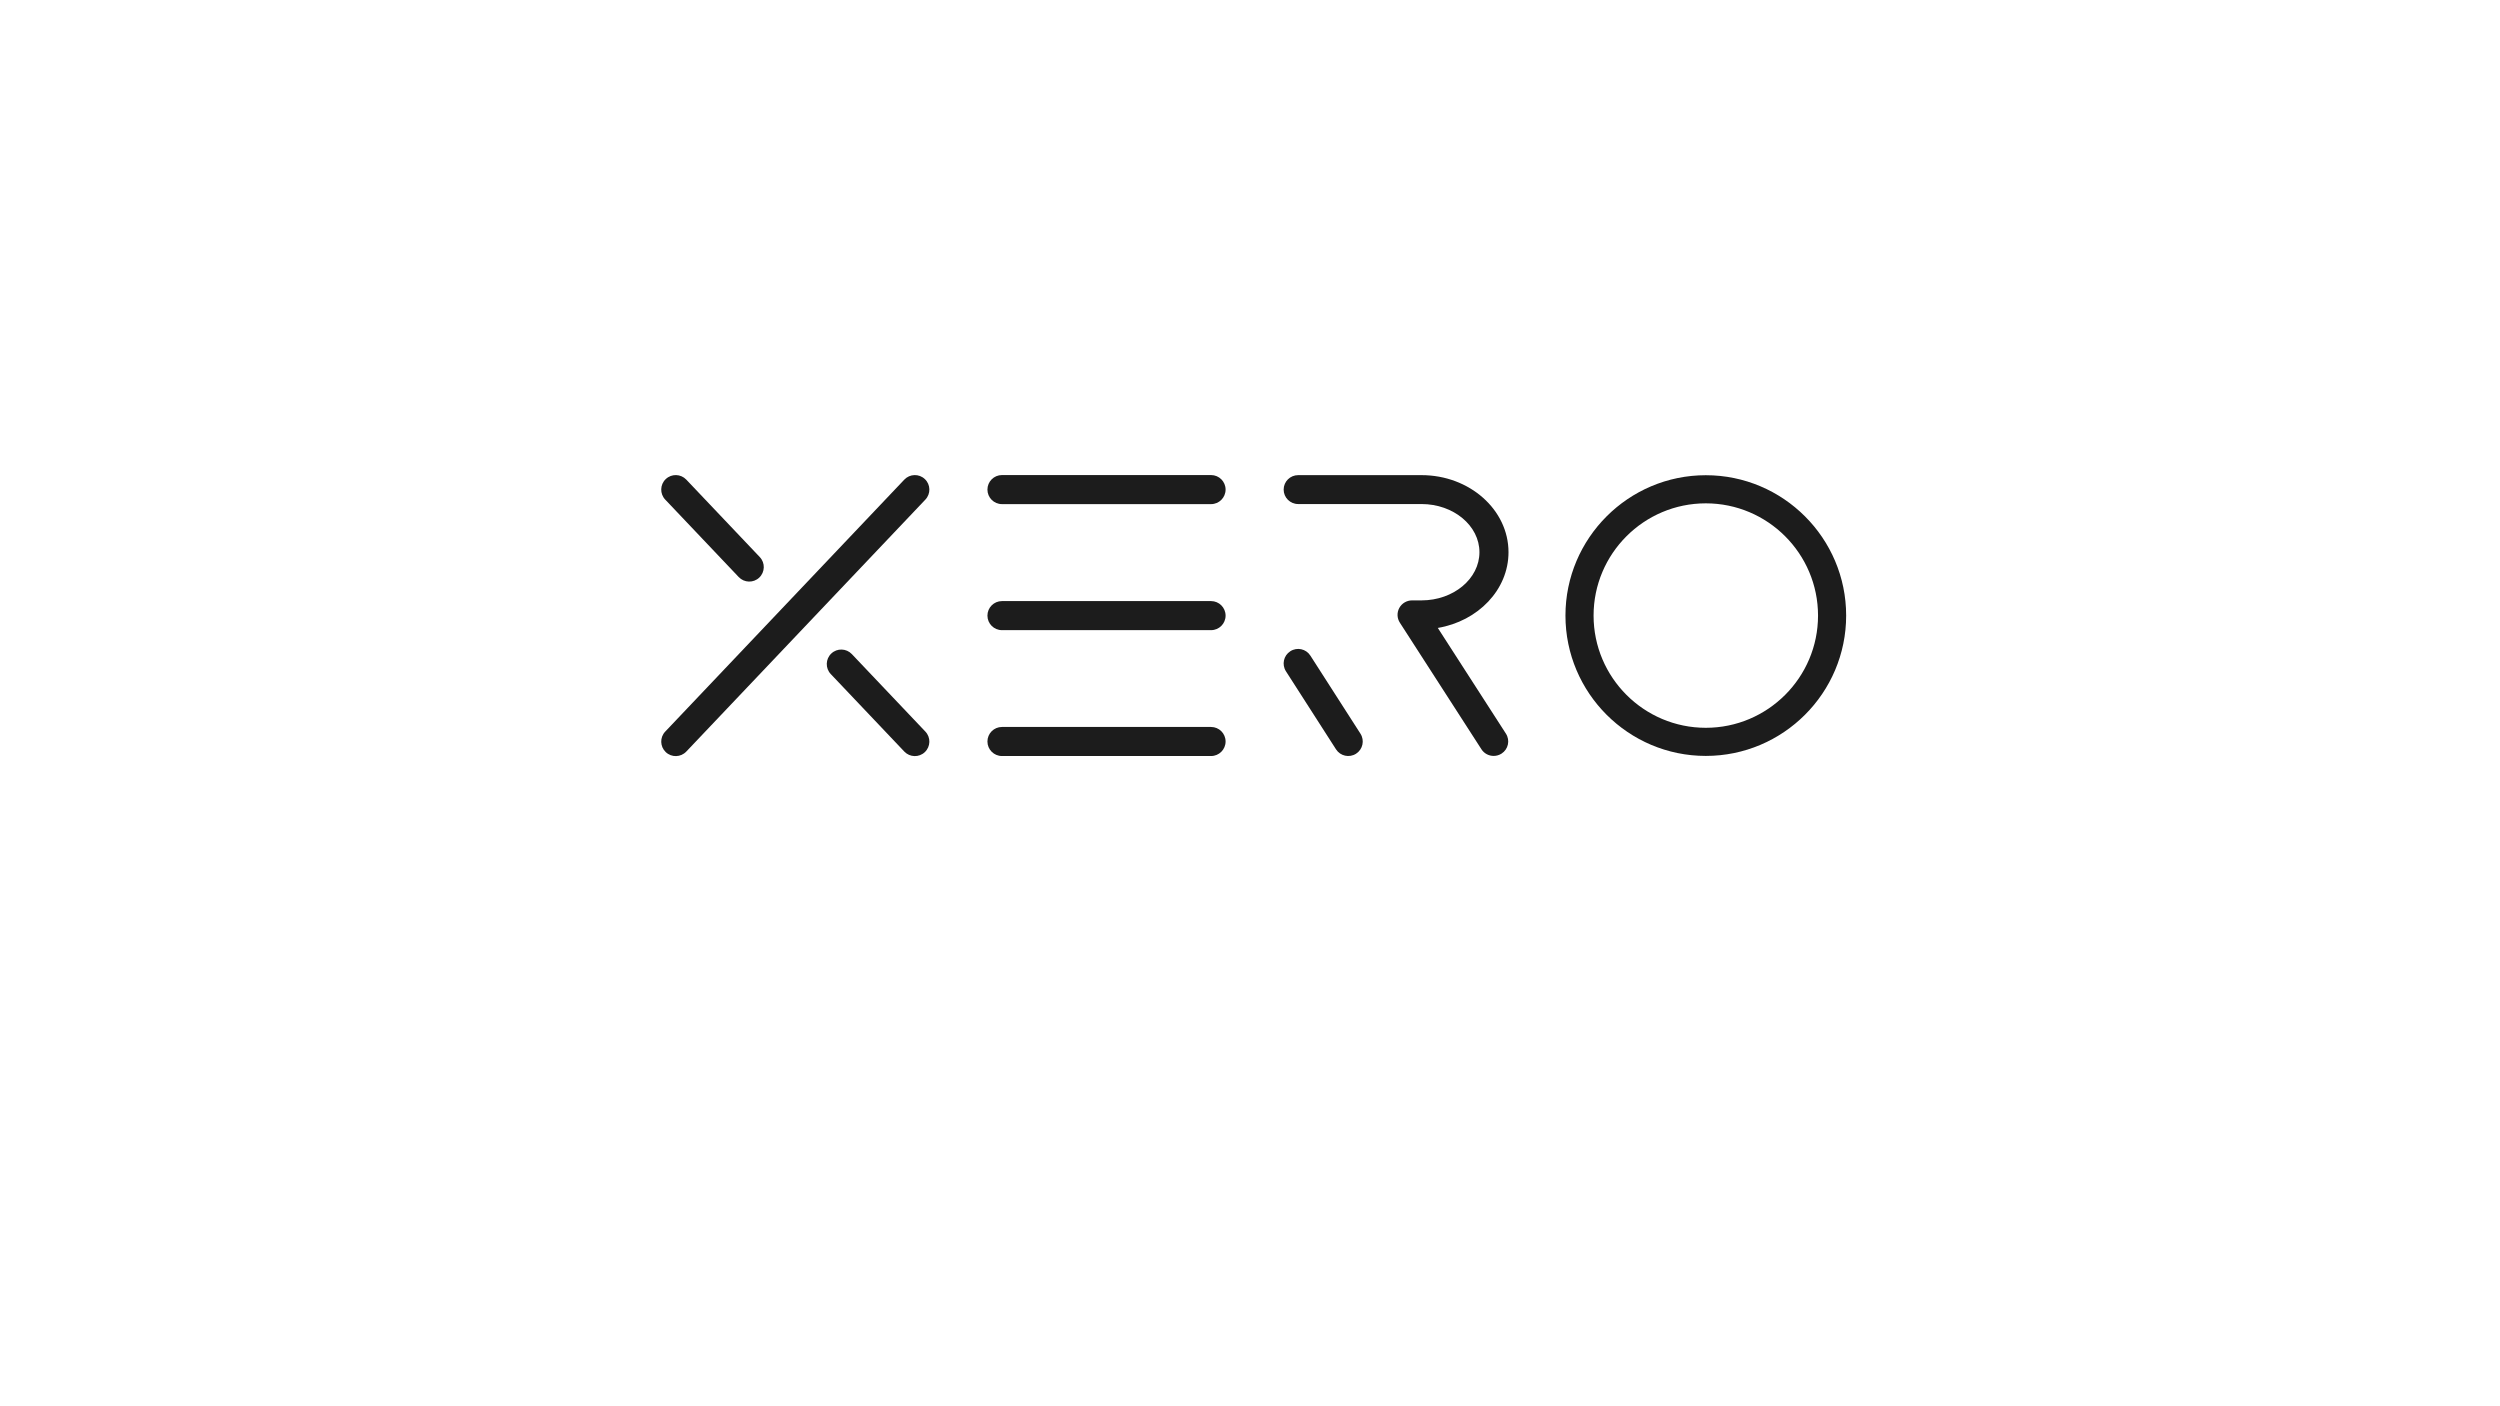 <?xml version="1.0" encoding="utf-8"?>
<!-- Generator: Adobe Illustrator 24.0.1, SVG Export Plug-In . SVG Version: 6.00 Build 0)  -->
<svg version="1.1" id="图层_1" xmlns="http://www.w3.org/2000/svg" xmlns:xlink="http://www.w3.org/1999/xlink" x="0px" y="0px"
	 viewBox="0 0 960.09 540" style="enable-background:new 0 0 960.09 540;" xml:space="preserve">
<style type="text/css">
	.st0{fill:#1C1C1C;}
	.st1{fill:#FFFFFF;}
	.st2{fill:#EAEAEA;}
	.st3{fill:#DDDDDD;}
	.st4{fill:#C0C0C0;}
	.st5{fill:#898989;}
	.st6{fill:#727171;}
	.st7{fill:#595757;}
	.st8{fill:#CBCBCB;}
	.st9{fill:#B7B7B7;}
	.st10{fill:#919191;}
	.st11{display:none;}
	.st12{display:inline;}
</style>
<g>
	<path class="st0" d="M384.79,279.18h80.3c3.08,0,5.58,2.5,5.58,5.58v0c0,3.08-2.5,5.58-5.58,5.58h-80.3c-3.08,0-5.58-2.5-5.58-5.58
		v0C379.21,281.68,381.71,279.18,384.79,279.18z"/>
	<g>
		<path class="st0" d="M255.47,191.86l28.23,29.75c2.12,2.23,5.65,2.33,7.88,0.21l0,0c2.23-2.12,2.33-5.65,0.21-7.88l-28.23-29.75
			c-2.12-2.23-5.65-2.33-7.88-0.21l0,0C253.44,186.09,253.35,189.62,255.47,191.86z"/>
		<g>
			<g>
				<path class="st0" d="M573.62,290.3c-1.84,0-3.64-0.9-4.7-2.56l-31.33-48.62c-1.1-1.71-1.18-3.88-0.2-5.66s2.86-2.89,4.9-2.89
					h3.63c12.26,0,22.24-8.3,22.24-18.5c0-10.2-9.97-18.5-22.24-18.5h-47.37c-3.08,0-5.58-2.48-5.58-5.55s2.5-5.55,5.58-5.55h47.37
					c18.42,0,33.4,13.28,33.4,29.6c0,14.43-11.71,26.48-27.15,29.08l26.16,40.6c1.66,2.58,0.91,6.01-1.69,7.67
					C575.69,290.02,574.65,290.3,573.62,290.3z"/>
			</g>
			<path class="st0" d="M384.79,182.44h80.3c3.08,0,5.58,2.5,5.58,5.58v0c0,3.08-2.5,5.58-5.58,5.58h-80.3
				c-3.08,0-5.58-2.5-5.58-5.58v0C379.21,184.94,381.71,182.44,384.79,182.44z"/>
			<path class="st0" d="M384.79,230.84h80.3c3.08,0,5.58,2.5,5.58,5.58v0c0,3.08-2.5,5.58-5.58,5.58h-80.3
				c-3.08,0-5.58-2.5-5.58-5.58v0C379.21,233.34,381.71,230.84,384.79,230.84z"/>
			<path class="st0" d="M503.23,251.78l19.23,29.97c1.66,2.59,0.91,6.04-1.68,7.7l0,0c-2.59,1.66-6.04,0.91-7.7-1.68l-19.23-29.97
				c-1.66-2.59-0.91-6.04,1.68-7.7v0C498.12,248.43,501.57,249.18,503.23,251.78z"/>
			<path class="st0" d="M655.09,290.3c-29.72,0-53.9-24.18-53.9-53.9s24.18-53.9,53.9-53.9c29.72,0,53.9,24.18,53.9,53.9
				S684.81,290.3,655.09,290.3z M655.09,193.3c-23.77,0-43.1,19.33-43.1,43.1s19.33,43.1,43.1,43.1c23.77,0,43.1-19.33,43.1-43.1
				S678.86,193.3,655.09,193.3z"/>
			<path class="st0" d="M355.38,191.86l-91.82,96.77c-2.12,2.23-5.65,2.33-7.88,0.21l0,0c-2.23-2.12-2.33-5.65-0.21-7.88
				l91.82-96.77c2.12-2.23,5.65-2.33,7.88-0.21l0,0C357.41,186.09,357.5,189.62,355.38,191.86z"/>
			<path class="st0" d="M319.04,258.86l28.25,29.77c2.12,2.23,5.65,2.33,7.88,0.21v0c2.23-2.12,2.33-5.65,0.21-7.88l-28.25-29.77
				c-2.12-2.23-5.65-2.33-7.88-0.21l0,0C317.02,253.09,316.92,256.62,319.04,258.86z"/>
		</g>
	</g>
</g>
</svg>
